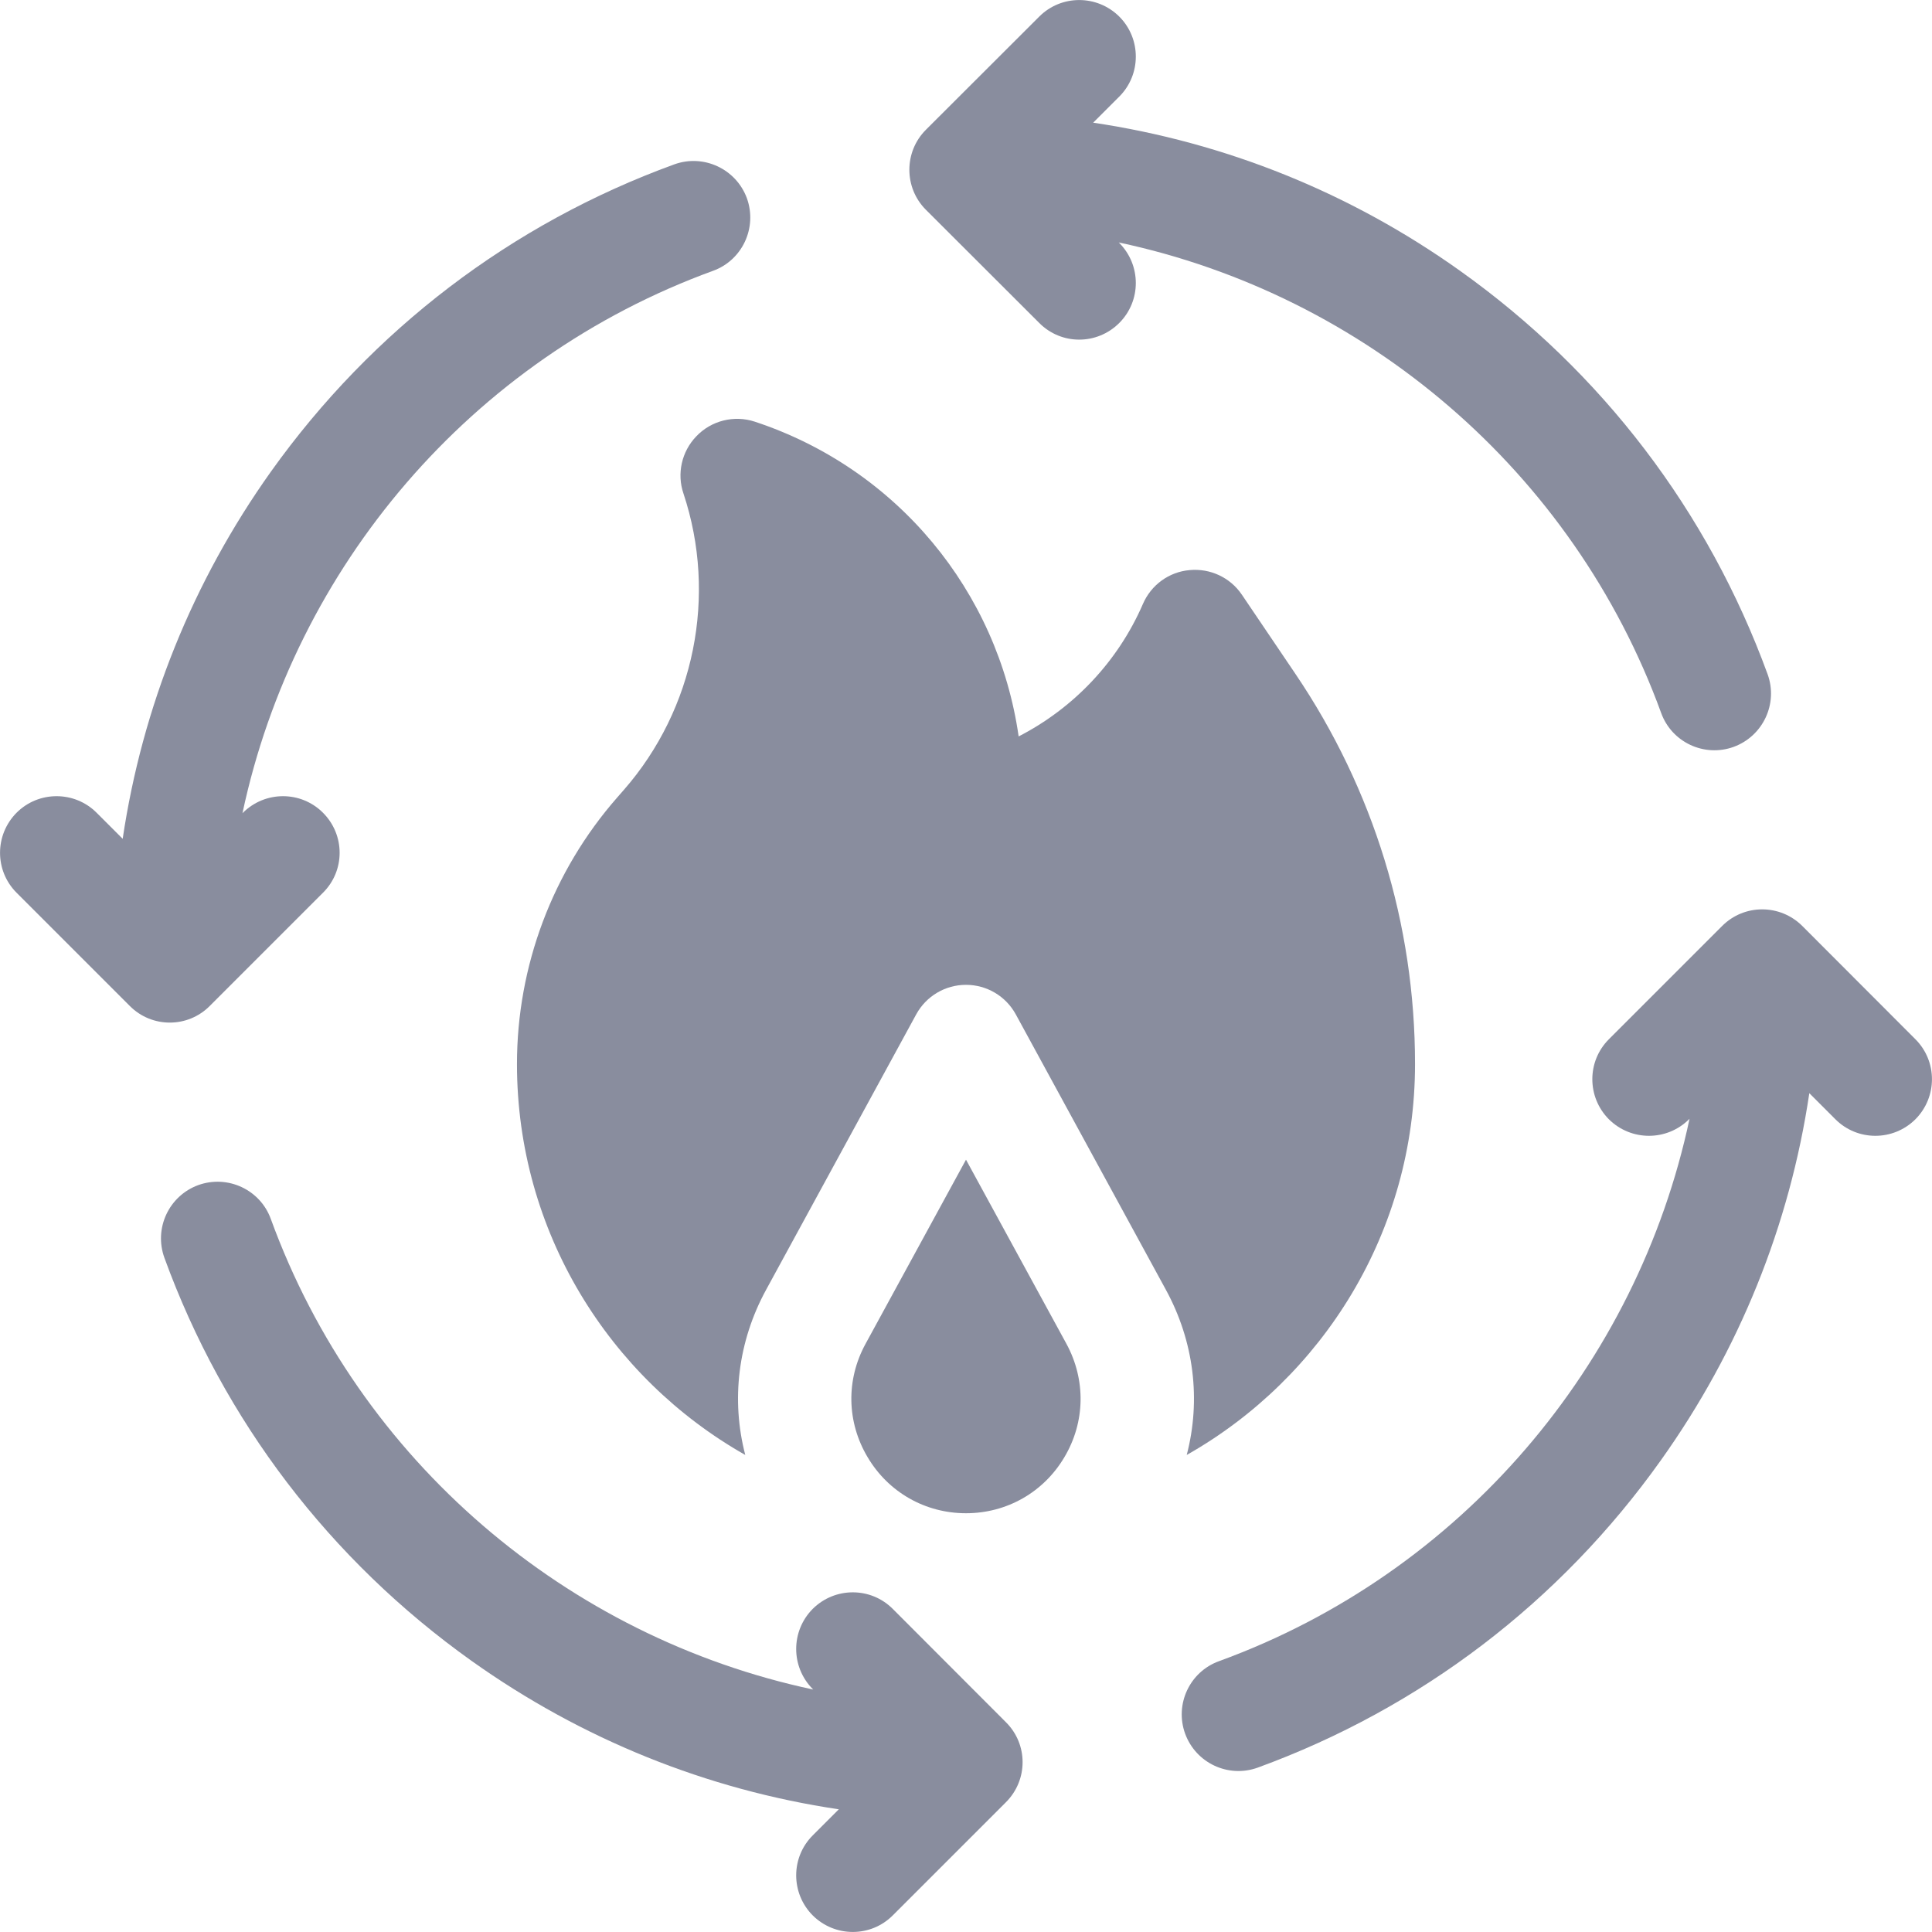 <svg width="12" height="12" viewBox="0 0 12 12" fill="none" xmlns="http://www.w3.org/2000/svg">
<g clip-path="url(#clip0_63_10565)">
<path d="M6.455 2.006C6.592 2.144 6.814 2.144 6.952 2.006C7.089 1.869 7.089 1.647 6.952 1.509L6.949 1.506C8.477 1.831 9.77 2.924 10.318 4.429C10.384 4.611 10.586 4.705 10.768 4.639C10.951 4.572 11.045 4.37 10.979 4.188C10.61 3.177 9.951 2.311 9.07 1.683C8.387 1.196 7.61 0.884 6.79 0.762L6.952 0.6C7.089 0.463 7.089 0.24 6.952 0.103C6.814 -0.034 6.592 -0.034 6.455 0.103L5.751 0.806C5.614 0.943 5.614 1.166 5.751 1.303L6.455 2.006Z" fill="#898D9E"/>
<path d="M1.303 6.248L2.006 5.545C2.144 5.408 2.144 5.186 2.006 5.048C1.869 4.911 1.647 4.911 1.509 5.048L1.506 5.051C1.831 3.523 2.924 2.23 4.429 1.682C4.611 1.616 4.705 1.414 4.639 1.231C4.572 1.049 4.37 0.955 4.188 1.021C3.177 1.389 2.311 2.049 1.683 2.929C1.196 3.613 0.884 4.39 0.762 5.21L0.6 5.048C0.463 4.911 0.24 4.911 0.103 5.048C-0.034 5.186 -0.034 5.408 0.103 5.545L0.806 6.248C0.943 6.386 1.166 6.386 1.303 6.248Z" fill="#898D9E"/>
<path d="M5.545 9.993C5.408 9.856 5.186 9.856 5.048 9.993C4.911 10.131 4.911 10.353 5.048 10.491L5.051 10.494C3.523 10.169 2.23 9.076 1.682 7.571C1.616 7.389 1.414 7.295 1.231 7.361C1.049 7.428 0.955 7.629 1.021 7.812C1.389 8.823 2.049 9.689 2.929 10.316C3.613 10.803 4.39 11.116 5.21 11.238L5.048 11.4C4.911 11.537 4.911 11.759 5.048 11.897C5.186 12.034 5.408 12.034 5.545 11.897L6.248 11.194C6.386 11.056 6.386 10.834 6.248 10.697L5.545 9.993Z" fill="#898D9E"/>
<path d="M11.897 6.455L11.194 5.751C11.056 5.614 10.834 5.614 10.697 5.751L9.993 6.455C9.856 6.592 9.856 6.814 9.993 6.952C10.131 7.089 10.353 7.089 10.491 6.952L10.494 6.949C10.169 8.477 9.076 9.77 7.571 10.318C7.389 10.384 7.295 10.586 7.361 10.768C7.428 10.951 7.629 11.045 7.812 10.979C8.823 10.61 9.689 9.951 10.316 9.07C10.803 8.387 11.116 7.61 11.238 6.79L11.4 6.952C11.537 7.089 11.759 7.089 11.897 6.952C12.034 6.814 12.034 6.592 11.897 6.455Z" fill="#898D9E"/>
<path d="M6 7.203L5.376 8.347C5.254 8.57 5.259 8.833 5.389 9.051C5.518 9.269 5.747 9.399 6 9.399C6.253 9.399 6.482 9.269 6.611 9.051C6.741 8.833 6.745 8.57 6.624 8.347L6 7.203Z" fill="#898D9E"/>
<path d="M7.371 9.037C8.217 8.558 8.789 7.649 8.789 6.609C8.789 5.741 8.532 4.903 8.045 4.184L7.713 3.693C7.641 3.587 7.517 3.529 7.389 3.541C7.261 3.552 7.15 3.633 7.099 3.751C6.944 4.109 6.668 4.399 6.327 4.574C6.198 3.673 5.572 2.911 4.688 2.619C4.56 2.577 4.418 2.612 4.325 2.71C4.234 2.804 4.203 2.942 4.245 3.065C4.456 3.699 4.314 4.404 3.875 4.906L3.833 4.954C3.432 5.412 3.211 6 3.211 6.609C3.211 7.649 3.783 8.558 4.629 9.037C4.54 8.696 4.583 8.332 4.759 8.01L5.691 6.3C5.753 6.187 5.871 6.117 6 6.117C6.129 6.117 6.247 6.187 6.309 6.3L7.241 8.01C7.417 8.332 7.46 8.696 7.371 9.037Z" fill="#898D9E"/>
</g>
<defs>
<clipPath id="clip0_63_10565">
<rect width="12" height="12" fill="white"/>
</clipPath>
</defs>
</svg>
